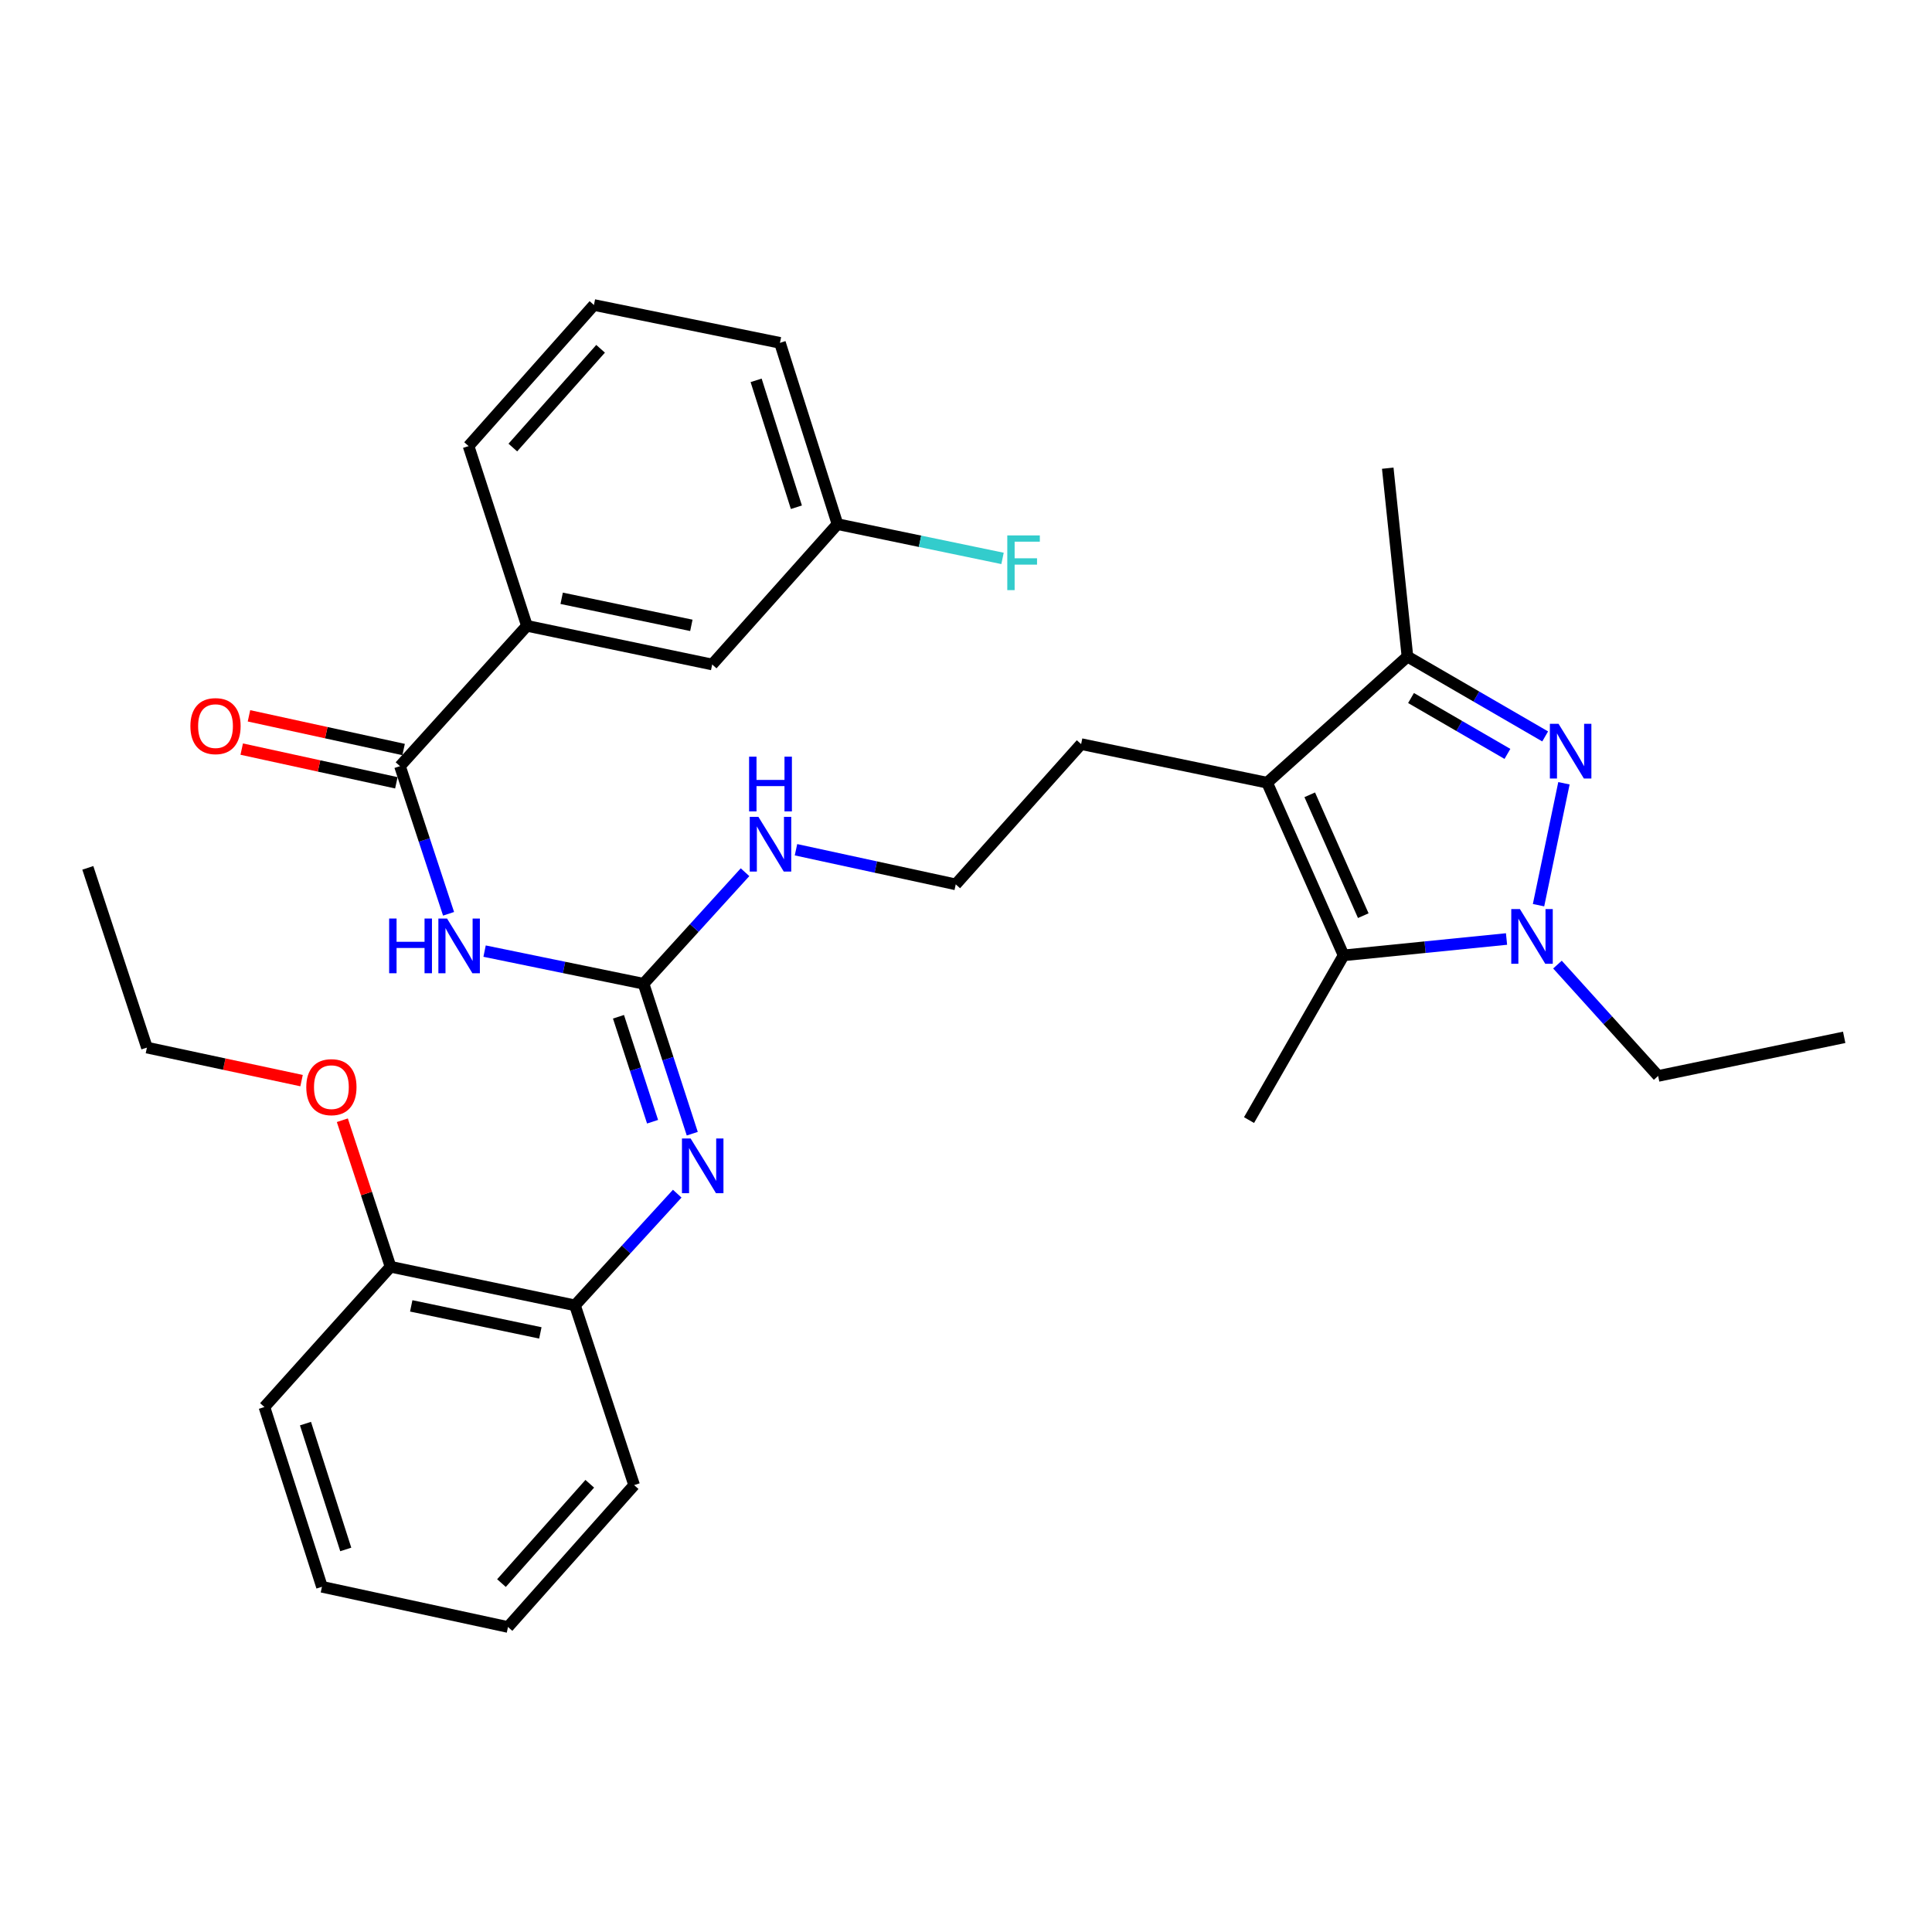 <?xml version='1.0' encoding='iso-8859-1'?>
<svg version='1.1' baseProfile='full'
              xmlns='http://www.w3.org/2000/svg'
                      xmlns:rdkit='http://www.rdkit.org/xml'
                      xmlns:xlink='http://www.w3.org/1999/xlink'
                  xml:space='preserve'
width='1000px' height='1000px' viewBox='0 0 1000 1000'>
<!-- END OF HEADER -->
<rect style='opacity:1.0;fill:#FFFFFF;stroke:none' width='1000' height='1000' x='0' y='0'> </rect>
<path class='bond-0' d='M 809.495,405.418 L 796.343,468.518' style='fill:none;fill-rule:evenodd;stroke:#0000FF;stroke-width:6px;stroke-linecap:butt;stroke-linejoin:miter;stroke-opacity:1' />
<path class='bond-4' d='M 799.776,381.168 L 764.134,360.506' style='fill:none;fill-rule:evenodd;stroke:#0000FF;stroke-width:6px;stroke-linecap:butt;stroke-linejoin:miter;stroke-opacity:1' />
<path class='bond-4' d='M 764.134,360.506 L 728.492,339.844' style='fill:none;fill-rule:evenodd;stroke:#000000;stroke-width:6px;stroke-linecap:butt;stroke-linejoin:miter;stroke-opacity:1' />
<path class='bond-4' d='M 780.243,390.22 L 755.293,375.757' style='fill:none;fill-rule:evenodd;stroke:#0000FF;stroke-width:6px;stroke-linecap:butt;stroke-linejoin:miter;stroke-opacity:1' />
<path class='bond-4' d='M 755.293,375.757 L 730.344,361.293' style='fill:none;fill-rule:evenodd;stroke:#000000;stroke-width:6px;stroke-linecap:butt;stroke-linejoin:miter;stroke-opacity:1' />
<path class='bond-2' d='M 779.779,486.026 L 737.615,490.256' style='fill:none;fill-rule:evenodd;stroke:#0000FF;stroke-width:6px;stroke-linecap:butt;stroke-linejoin:miter;stroke-opacity:1' />
<path class='bond-2' d='M 737.615,490.256 L 695.45,494.487' style='fill:none;fill-rule:evenodd;stroke:#000000;stroke-width:6px;stroke-linecap:butt;stroke-linejoin:miter;stroke-opacity:1' />
<path class='bond-16' d='M 806.143,499.274 L 832.197,528.091' style='fill:none;fill-rule:evenodd;stroke:#0000FF;stroke-width:6px;stroke-linecap:butt;stroke-linejoin:miter;stroke-opacity:1' />
<path class='bond-16' d='M 832.197,528.091 L 858.25,556.908' style='fill:none;fill-rule:evenodd;stroke:#000000;stroke-width:6px;stroke-linecap:butt;stroke-linejoin:miter;stroke-opacity:1' />
<path class='bond-1' d='M 655.867,405.125 L 728.492,339.844' style='fill:none;fill-rule:evenodd;stroke:#000000;stroke-width:6px;stroke-linecap:butt;stroke-linejoin:miter;stroke-opacity:1' />
<path class='bond-14' d='M 655.867,405.125 L 559.591,385.147' style='fill:none;fill-rule:evenodd;stroke:#000000;stroke-width:6px;stroke-linecap:butt;stroke-linejoin:miter;stroke-opacity:1' />
<path class='bond-32' d='M 655.867,405.125 L 695.45,494.487' style='fill:none;fill-rule:evenodd;stroke:#000000;stroke-width:6px;stroke-linecap:butt;stroke-linejoin:miter;stroke-opacity:1' />
<path class='bond-32' d='M 677.921,411.39 L 705.63,473.943' style='fill:none;fill-rule:evenodd;stroke:#000000;stroke-width:6px;stroke-linecap:butt;stroke-linejoin:miter;stroke-opacity:1' />
<path class='bond-17' d='M 695.45,494.487 L 646.495,579.755' style='fill:none;fill-rule:evenodd;stroke:#000000;stroke-width:6px;stroke-linecap:butt;stroke-linejoin:miter;stroke-opacity:1' />
<path class='bond-3' d='M 250.82,492.295 L 291.963,500.74' style='fill:none;fill-rule:evenodd;stroke:#0000FF;stroke-width:6px;stroke-linecap:butt;stroke-linejoin:miter;stroke-opacity:1' />
<path class='bond-3' d='M 291.963,500.74 L 333.106,509.186' style='fill:none;fill-rule:evenodd;stroke:#000000;stroke-width:6px;stroke-linecap:butt;stroke-linejoin:miter;stroke-opacity:1' />
<path class='bond-6' d='M 232.178,472.982 L 219.604,434.774' style='fill:none;fill-rule:evenodd;stroke:#0000FF;stroke-width:6px;stroke-linecap:butt;stroke-linejoin:miter;stroke-opacity:1' />
<path class='bond-6' d='M 219.604,434.774 L 207.03,396.566' style='fill:none;fill-rule:evenodd;stroke:#000000;stroke-width:6px;stroke-linecap:butt;stroke-linejoin:miter;stroke-opacity:1' />
<path class='bond-20' d='M 728.492,339.844 L 718.297,242.334' style='fill:none;fill-rule:evenodd;stroke:#000000;stroke-width:6px;stroke-linecap:butt;stroke-linejoin:miter;stroke-opacity:1' />
<path class='bond-5' d='M 333.106,509.186 L 359.367,480.319' style='fill:none;fill-rule:evenodd;stroke:#000000;stroke-width:6px;stroke-linecap:butt;stroke-linejoin:miter;stroke-opacity:1' />
<path class='bond-5' d='M 359.367,480.319 L 385.627,451.451' style='fill:none;fill-rule:evenodd;stroke:#0000FF;stroke-width:6px;stroke-linecap:butt;stroke-linejoin:miter;stroke-opacity:1' />
<path class='bond-7' d='M 333.106,509.186 L 345.711,547.991' style='fill:none;fill-rule:evenodd;stroke:#000000;stroke-width:6px;stroke-linecap:butt;stroke-linejoin:miter;stroke-opacity:1' />
<path class='bond-7' d='M 345.711,547.991 L 358.316,586.797' style='fill:none;fill-rule:evenodd;stroke:#0000FF;stroke-width:6px;stroke-linecap:butt;stroke-linejoin:miter;stroke-opacity:1' />
<path class='bond-7' d='M 320.123,526.273 L 328.946,553.437' style='fill:none;fill-rule:evenodd;stroke:#000000;stroke-width:6px;stroke-linecap:butt;stroke-linejoin:miter;stroke-opacity:1' />
<path class='bond-7' d='M 328.946,553.437 L 337.769,580.601' style='fill:none;fill-rule:evenodd;stroke:#0000FF;stroke-width:6px;stroke-linecap:butt;stroke-linejoin:miter;stroke-opacity:1' />
<path class='bond-8' d='M 207.03,396.566 L 272.732,323.93' style='fill:none;fill-rule:evenodd;stroke:#000000;stroke-width:6px;stroke-linecap:butt;stroke-linejoin:miter;stroke-opacity:1' />
<path class='bond-10' d='M 208.907,387.954 L 168.888,379.232' style='fill:none;fill-rule:evenodd;stroke:#000000;stroke-width:6px;stroke-linecap:butt;stroke-linejoin:miter;stroke-opacity:1' />
<path class='bond-10' d='M 168.888,379.232 L 128.868,370.509' style='fill:none;fill-rule:evenodd;stroke:#FF0000;stroke-width:6px;stroke-linecap:butt;stroke-linejoin:miter;stroke-opacity:1' />
<path class='bond-10' d='M 205.154,405.177 L 165.134,396.455' style='fill:none;fill-rule:evenodd;stroke:#000000;stroke-width:6px;stroke-linecap:butt;stroke-linejoin:miter;stroke-opacity:1' />
<path class='bond-10' d='M 165.134,396.455 L 125.114,387.733' style='fill:none;fill-rule:evenodd;stroke:#FF0000;stroke-width:6px;stroke-linecap:butt;stroke-linejoin:miter;stroke-opacity:1' />
<path class='bond-9' d='M 350.532,617.841 L 324.074,646.745' style='fill:none;fill-rule:evenodd;stroke:#0000FF;stroke-width:6px;stroke-linecap:butt;stroke-linejoin:miter;stroke-opacity:1' />
<path class='bond-9' d='M 324.074,646.745 L 297.616,675.649' style='fill:none;fill-rule:evenodd;stroke:#000000;stroke-width:6px;stroke-linecap:butt;stroke-linejoin:miter;stroke-opacity:1' />
<path class='bond-11' d='M 272.732,323.93 L 368.626,343.938' style='fill:none;fill-rule:evenodd;stroke:#000000;stroke-width:6px;stroke-linecap:butt;stroke-linejoin:miter;stroke-opacity:1' />
<path class='bond-11' d='M 290.717,309.675 L 357.842,323.681' style='fill:none;fill-rule:evenodd;stroke:#000000;stroke-width:6px;stroke-linecap:butt;stroke-linejoin:miter;stroke-opacity:1' />
<path class='bond-22' d='M 272.732,323.93 L 242.53,230.896' style='fill:none;fill-rule:evenodd;stroke:#000000;stroke-width:6px;stroke-linecap:butt;stroke-linejoin:miter;stroke-opacity:1' />
<path class='bond-13' d='M 297.616,675.649 L 202.144,655.671' style='fill:none;fill-rule:evenodd;stroke:#000000;stroke-width:6px;stroke-linecap:butt;stroke-linejoin:miter;stroke-opacity:1' />
<path class='bond-13' d='M 279.685,689.906 L 212.854,675.921' style='fill:none;fill-rule:evenodd;stroke:#000000;stroke-width:6px;stroke-linecap:butt;stroke-linejoin:miter;stroke-opacity:1' />
<path class='bond-24' d='M 297.616,675.649 L 328.23,768.693' style='fill:none;fill-rule:evenodd;stroke:#000000;stroke-width:6px;stroke-linecap:butt;stroke-linejoin:miter;stroke-opacity:1' />
<path class='bond-15' d='M 368.626,343.938 L 433.476,271.293' style='fill:none;fill-rule:evenodd;stroke:#000000;stroke-width:6px;stroke-linecap:butt;stroke-linejoin:miter;stroke-opacity:1' />
<path class='bond-12' d='M 412.001,439.823 L 453.347,448.788' style='fill:none;fill-rule:evenodd;stroke:#0000FF;stroke-width:6px;stroke-linecap:butt;stroke-linejoin:miter;stroke-opacity:1' />
<path class='bond-12' d='M 453.347,448.788 L 494.692,457.753' style='fill:none;fill-rule:evenodd;stroke:#000000;stroke-width:6px;stroke-linecap:butt;stroke-linejoin:miter;stroke-opacity:1' />
<path class='bond-21' d='M 202.144,655.671 L 189.668,617.753' style='fill:none;fill-rule:evenodd;stroke:#000000;stroke-width:6px;stroke-linecap:butt;stroke-linejoin:miter;stroke-opacity:1' />
<path class='bond-21' d='M 189.668,617.753 L 177.193,579.835' style='fill:none;fill-rule:evenodd;stroke:#FF0000;stroke-width:6px;stroke-linecap:butt;stroke-linejoin:miter;stroke-opacity:1' />
<path class='bond-25' d='M 202.144,655.671 L 136.863,728.277' style='fill:none;fill-rule:evenodd;stroke:#000000;stroke-width:6px;stroke-linecap:butt;stroke-linejoin:miter;stroke-opacity:1' />
<path class='bond-19' d='M 559.591,385.147 L 494.692,457.753' style='fill:none;fill-rule:evenodd;stroke:#000000;stroke-width:6px;stroke-linecap:butt;stroke-linejoin:miter;stroke-opacity:1' />
<path class='bond-18' d='M 433.476,271.293 L 476.193,280.162' style='fill:none;fill-rule:evenodd;stroke:#000000;stroke-width:6px;stroke-linecap:butt;stroke-linejoin:miter;stroke-opacity:1' />
<path class='bond-18' d='M 476.193,280.162 L 518.911,289.031' style='fill:none;fill-rule:evenodd;stroke:#33CCCC;stroke-width:6px;stroke-linecap:butt;stroke-linejoin:miter;stroke-opacity:1' />
<path class='bond-34' d='M 433.476,271.293 L 403.705,177.455' style='fill:none;fill-rule:evenodd;stroke:#000000;stroke-width:6px;stroke-linecap:butt;stroke-linejoin:miter;stroke-opacity:1' />
<path class='bond-34' d='M 412.208,262.548 L 391.368,196.862' style='fill:none;fill-rule:evenodd;stroke:#000000;stroke-width:6px;stroke-linecap:butt;stroke-linejoin:miter;stroke-opacity:1' />
<path class='bond-28' d='M 858.25,556.908 L 954.545,536.92' style='fill:none;fill-rule:evenodd;stroke:#000000;stroke-width:6px;stroke-linecap:butt;stroke-linejoin:miter;stroke-opacity:1' />
<path class='bond-27' d='M 156.09,559.328 L 116.069,550.778' style='fill:none;fill-rule:evenodd;stroke:#FF0000;stroke-width:6px;stroke-linecap:butt;stroke-linejoin:miter;stroke-opacity:1' />
<path class='bond-27' d='M 116.069,550.778 L 76.048,542.228' style='fill:none;fill-rule:evenodd;stroke:#000000;stroke-width:6px;stroke-linecap:butt;stroke-linejoin:miter;stroke-opacity:1' />
<path class='bond-23' d='M 242.53,230.896 L 307.419,157.869' style='fill:none;fill-rule:evenodd;stroke:#000000;stroke-width:6px;stroke-linecap:butt;stroke-linejoin:miter;stroke-opacity:1' />
<path class='bond-23' d='M 265.441,231.651 L 310.863,180.532' style='fill:none;fill-rule:evenodd;stroke:#000000;stroke-width:6px;stroke-linecap:butt;stroke-linejoin:miter;stroke-opacity:1' />
<path class='bond-26' d='M 307.419,157.869 L 403.705,177.455' style='fill:none;fill-rule:evenodd;stroke:#000000;stroke-width:6px;stroke-linecap:butt;stroke-linejoin:miter;stroke-opacity:1' />
<path class='bond-30' d='M 328.23,768.693 L 262.939,842.131' style='fill:none;fill-rule:evenodd;stroke:#000000;stroke-width:6px;stroke-linecap:butt;stroke-linejoin:miter;stroke-opacity:1' />
<path class='bond-30' d='M 305.262,767.996 L 259.559,819.403' style='fill:none;fill-rule:evenodd;stroke:#000000;stroke-width:6px;stroke-linecap:butt;stroke-linejoin:miter;stroke-opacity:1' />
<path class='bond-33' d='M 136.863,728.277 L 166.644,821.32' style='fill:none;fill-rule:evenodd;stroke:#000000;stroke-width:6px;stroke-linecap:butt;stroke-linejoin:miter;stroke-opacity:1' />
<path class='bond-33' d='M 158.119,736.86 L 178.965,801.99' style='fill:none;fill-rule:evenodd;stroke:#000000;stroke-width:6px;stroke-linecap:butt;stroke-linejoin:miter;stroke-opacity:1' />
<path class='bond-29' d='M 76.048,542.228 L 45.455,449.203' style='fill:none;fill-rule:evenodd;stroke:#000000;stroke-width:6px;stroke-linecap:butt;stroke-linejoin:miter;stroke-opacity:1' />
<path class='bond-31' d='M 262.939,842.131 L 166.644,821.32' style='fill:none;fill-rule:evenodd;stroke:#000000;stroke-width:6px;stroke-linecap:butt;stroke-linejoin:miter;stroke-opacity:1' />
<path  class='atom-0' d='M 806.697 374.649
L 815.977 389.649
Q 816.897 391.129, 818.377 393.809
Q 819.857 396.489, 819.937 396.649
L 819.937 374.649
L 823.697 374.649
L 823.697 402.969
L 819.817 402.969
L 809.857 386.569
Q 808.697 384.649, 807.457 382.449
Q 806.257 380.249, 805.897 379.569
L 805.897 402.969
L 802.217 402.969
L 802.217 374.649
L 806.697 374.649
' fill='#0000FF'/>
<path  class='atom-1' d='M 786.71 470.543
L 795.99 485.543
Q 796.91 487.023, 798.39 489.703
Q 799.87 492.383, 799.95 492.543
L 799.95 470.543
L 803.71 470.543
L 803.71 498.863
L 799.83 498.863
L 789.87 482.463
Q 788.71 480.543, 787.47 478.343
Q 786.27 476.143, 785.91 475.463
L 785.91 498.863
L 782.23 498.863
L 782.23 470.543
L 786.71 470.543
' fill='#0000FF'/>
<path  class='atom-4' d='M 201.424 475.43
L 205.264 475.43
L 205.264 487.47
L 219.744 487.47
L 219.744 475.43
L 223.584 475.43
L 223.584 503.75
L 219.744 503.75
L 219.744 490.67
L 205.264 490.67
L 205.264 503.75
L 201.424 503.75
L 201.424 475.43
' fill='#0000FF'/>
<path  class='atom-4' d='M 231.384 475.43
L 240.664 490.43
Q 241.584 491.91, 243.064 494.59
Q 244.544 497.27, 244.624 497.43
L 244.624 475.43
L 248.384 475.43
L 248.384 503.75
L 244.504 503.75
L 234.544 487.35
Q 233.384 485.43, 232.144 483.23
Q 230.944 481.03, 230.584 480.35
L 230.584 503.75
L 226.904 503.75
L 226.904 475.43
L 231.384 475.43
' fill='#0000FF'/>
<path  class='atom-8' d='M 357.46 589.274
L 366.74 604.274
Q 367.66 605.754, 369.14 608.434
Q 370.62 611.114, 370.7 611.274
L 370.7 589.274
L 374.46 589.274
L 374.46 617.594
L 370.58 617.594
L 360.62 601.194
Q 359.46 599.274, 358.22 597.074
Q 357.02 594.874, 356.66 594.194
L 356.66 617.594
L 352.98 617.594
L 352.98 589.274
L 357.46 589.274
' fill='#0000FF'/>
<path  class='atom-11' d='M 98.548 375.835
Q 98.548 369.035, 101.908 365.235
Q 105.268 361.435, 111.548 361.435
Q 117.828 361.435, 121.188 365.235
Q 124.548 369.035, 124.548 375.835
Q 124.548 382.715, 121.148 386.635
Q 117.748 390.515, 111.548 390.515
Q 105.308 390.515, 101.908 386.635
Q 98.548 382.755, 98.548 375.835
M 111.548 387.315
Q 115.868 387.315, 118.188 384.435
Q 120.548 381.515, 120.548 375.835
Q 120.548 370.275, 118.188 367.475
Q 115.868 364.635, 111.548 364.635
Q 107.228 364.635, 104.868 367.435
Q 102.548 370.235, 102.548 375.835
Q 102.548 381.555, 104.868 384.435
Q 107.228 387.315, 111.548 387.315
' fill='#FF0000'/>
<path  class='atom-13' d='M 392.548 422.802
L 401.828 437.802
Q 402.748 439.282, 404.228 441.962
Q 405.708 444.642, 405.788 444.802
L 405.788 422.802
L 409.548 422.802
L 409.548 451.122
L 405.668 451.122
L 395.708 434.722
Q 394.548 432.802, 393.308 430.602
Q 392.108 428.402, 391.748 427.722
L 391.748 451.122
L 388.068 451.122
L 388.068 422.802
L 392.548 422.802
' fill='#0000FF'/>
<path  class='atom-13' d='M 387.728 391.65
L 391.568 391.65
L 391.568 403.69
L 406.048 403.69
L 406.048 391.65
L 409.888 391.65
L 409.888 419.97
L 406.048 419.97
L 406.048 406.89
L 391.568 406.89
L 391.568 419.97
L 387.728 419.97
L 387.728 391.65
' fill='#0000FF'/>
<path  class='atom-19' d='M 521.371 277.13
L 538.211 277.13
L 538.211 280.37
L 525.171 280.37
L 525.171 288.97
L 536.771 288.97
L 536.771 292.25
L 525.171 292.25
L 525.171 305.45
L 521.371 305.45
L 521.371 277.13
' fill='#33CCCC'/>
<path  class='atom-22' d='M 158.531 562.707
Q 158.531 555.907, 161.891 552.107
Q 165.251 548.307, 171.531 548.307
Q 177.811 548.307, 181.171 552.107
Q 184.531 555.907, 184.531 562.707
Q 184.531 569.587, 181.131 573.507
Q 177.731 577.387, 171.531 577.387
Q 165.291 577.387, 161.891 573.507
Q 158.531 569.627, 158.531 562.707
M 171.531 574.187
Q 175.851 574.187, 178.171 571.307
Q 180.531 568.387, 180.531 562.707
Q 180.531 557.147, 178.171 554.347
Q 175.851 551.507, 171.531 551.507
Q 167.211 551.507, 164.851 554.307
Q 162.531 557.107, 162.531 562.707
Q 162.531 568.427, 164.851 571.307
Q 167.211 574.187, 171.531 574.187
' fill='#FF0000'/>
</svg>
